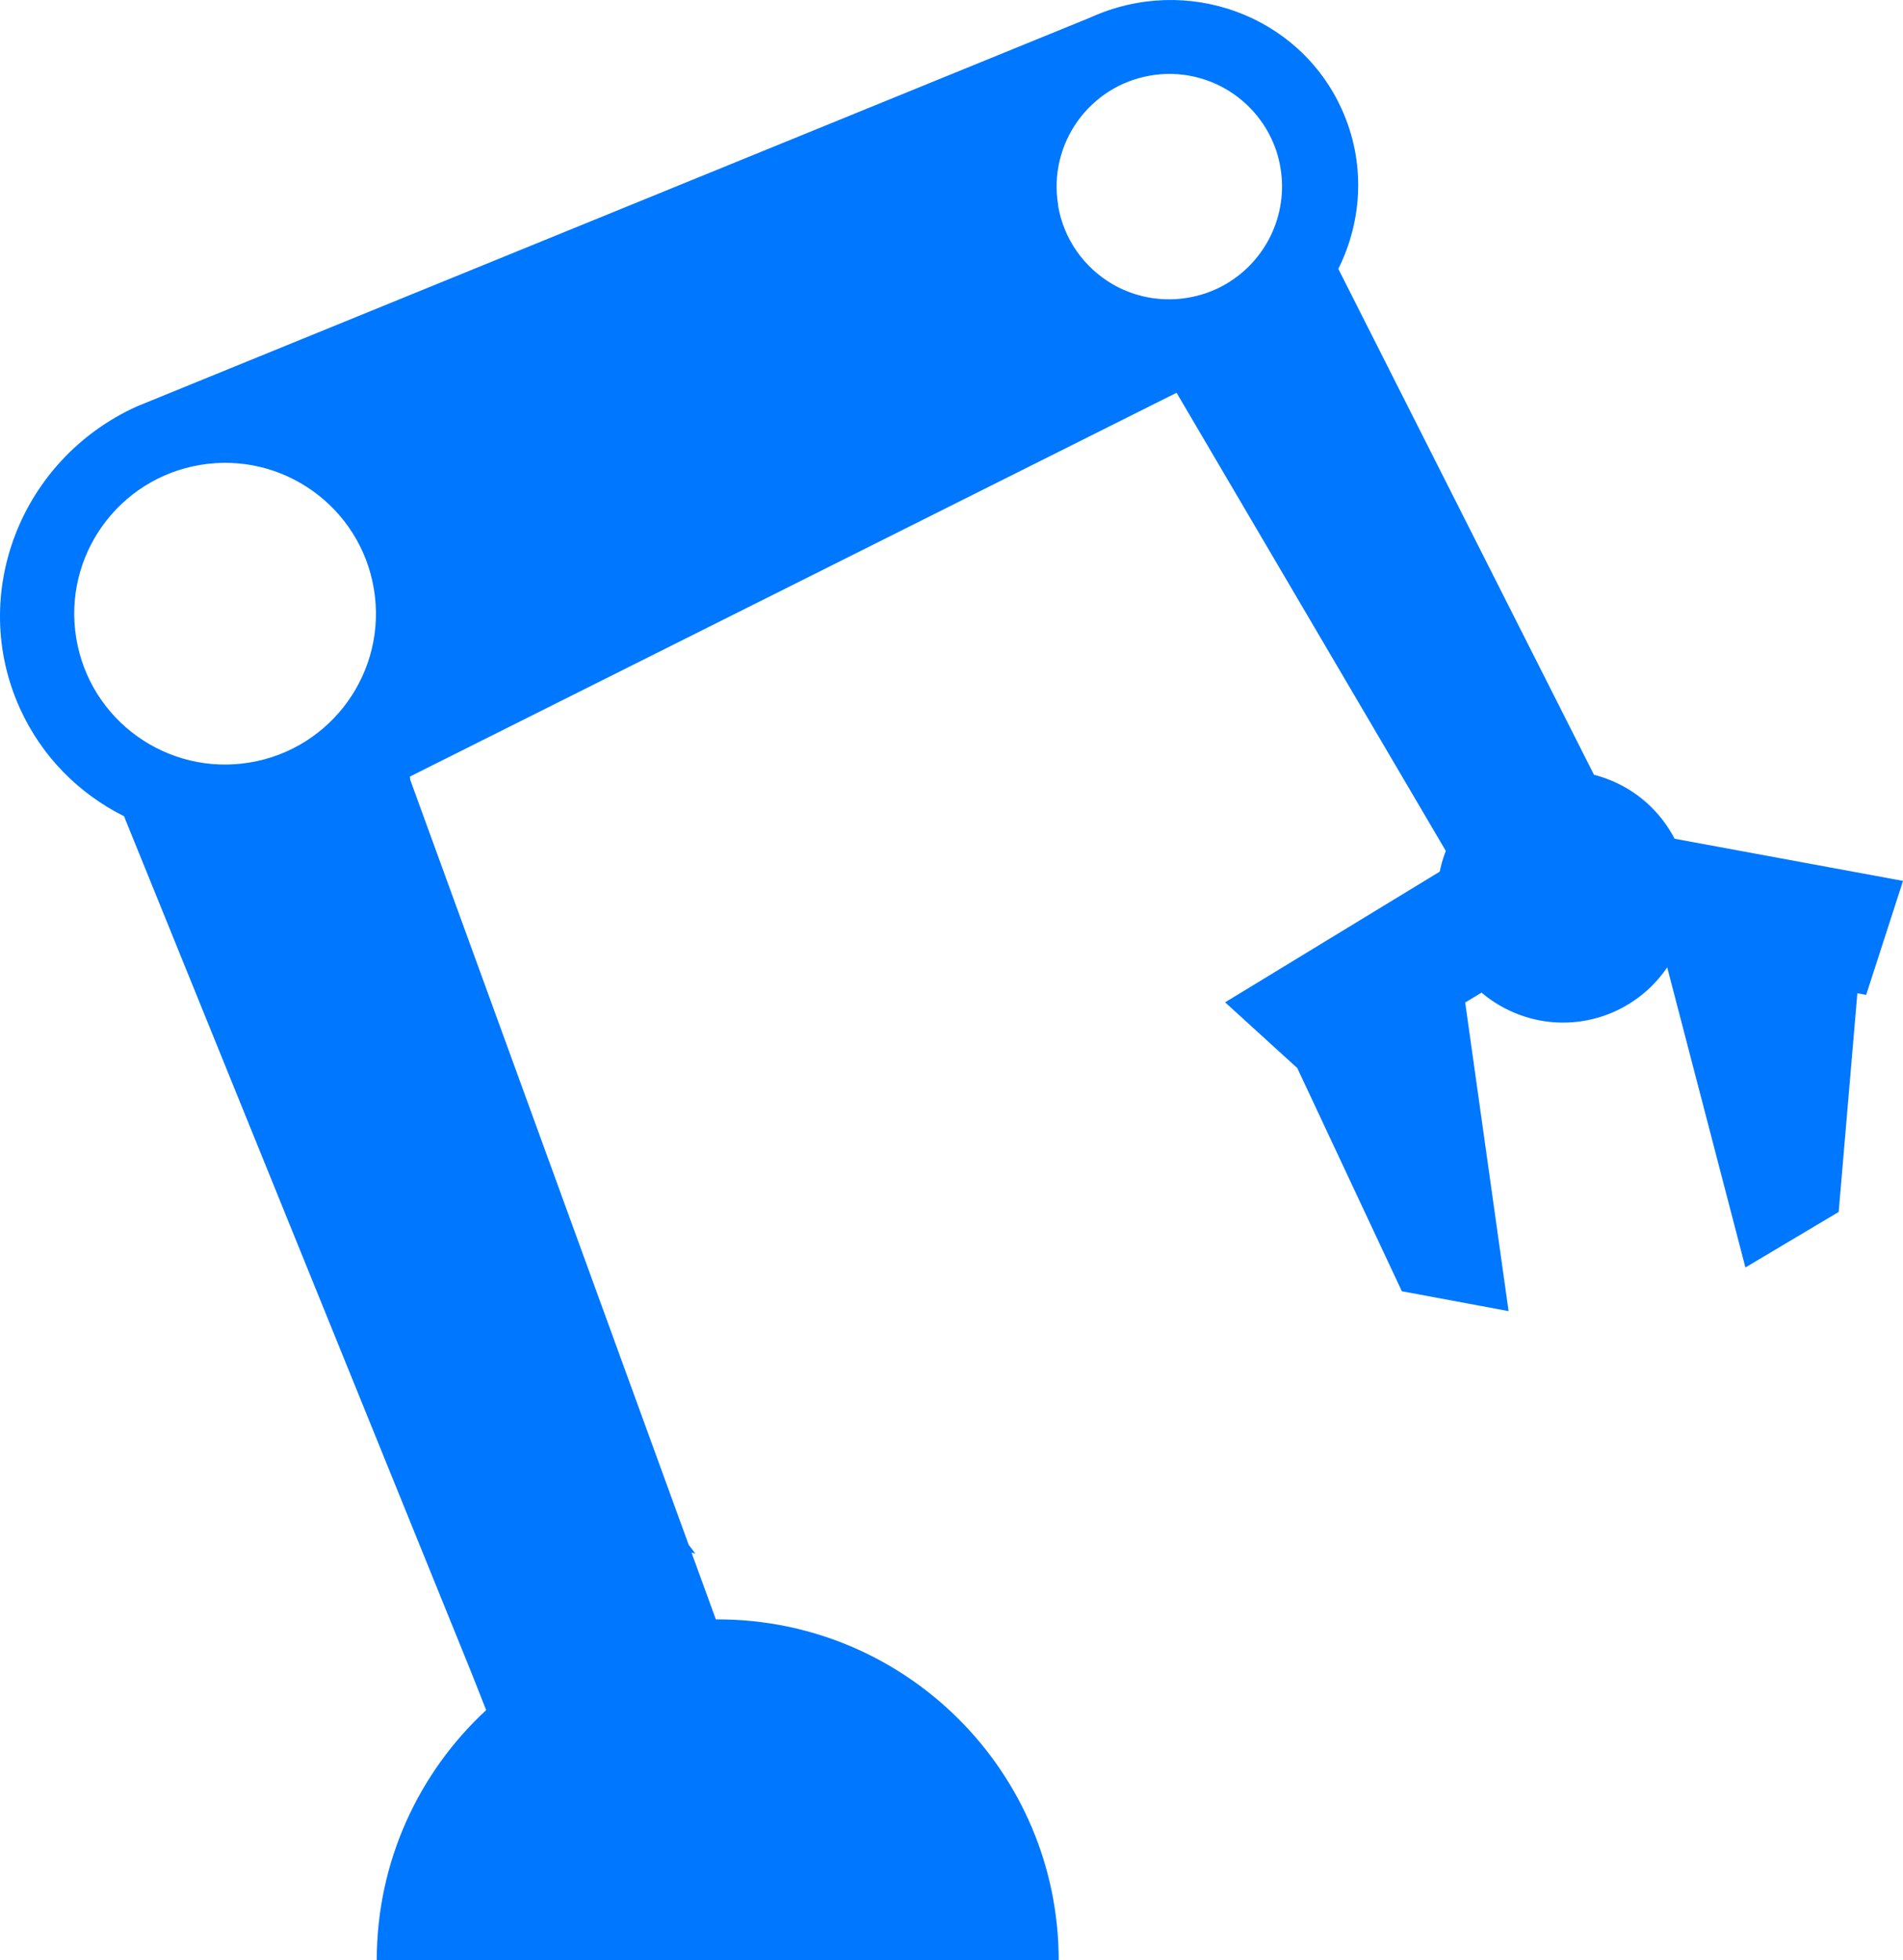<?xml version="1.0" encoding="UTF-8"?><svg id="katman_2" xmlns="http://www.w3.org/2000/svg" viewBox="0 0 748.83 771.44"><g id="katman_1"><path d="M748.78,346.64l-89.83-16.58c-5.53-10.65-14.93-19.35-27.1-23.75-1.53-.55-3.07-1.03-4.62-1.43l-100.6-199.07c9.55-19.18,10.77-42.1,1.32-62.9-16.8-37.05-61.02-53.2-98.78-36.07L53.8,159.96C8.08,180.71-12.5,233.91,7.85,278.79c8.68,19.13,23.37,33.63,40.95,42.4l136.7,337.05,5.8,14.73c-26.48,24.5-43.05,59.55-43.05,98.47H416.6c0-74.1-60.07-134.18-134.18-134.18h-.73l-9.58-26.28,1.5,.37-2.62-3.45-109.57-301.05-.1-1.27L462.98,154.56l105.95,180.3c-.15,.4-.33,.78-.45,1.17-.83,2.3-1.48,4.63-1.95,6.98l-84.45,51.42,28.4,25.87,41.15,87.83,42,7.82-17.08-121.45,6.45-3.88c4.37,3.73,9.5,6.75,15.22,8.83,21.75,7.88,45.42-.45,57.82-18.78l30.78,118.1,36.7-21.85,7.35-86.05,3.47,.62,14.48-44.8-.05-.07ZM78.88,182.94c32.35-5.35,62.9,16.53,68.25,48.87,5.35,32.35-16.53,62.9-48.87,68.25-32.35,5.35-62.9-16.53-68.25-48.87-5.35-32.35,16.53-62.9,48.87-68.25h0ZM416.38,80.69c-4-24.18,12.35-47,36.53-51,19.5-3.22,38.1,6.77,46.68,23.45,.5,.98,.95,1.95,1.38,2.95,.05,.1,.08,.2,.12,.27,.4,.98,.78,1.95,1.13,2.97,0,.02,.02,.05,.02,.08,.33,.98,.62,2,.87,3,.05,.23,.1,.45,.15,.65,.25,1.02,.47,2.05,.62,3.1h0c.75,4.52,.78,9.03,.17,13.35-2.6,18.73-17.08,34.42-36.7,37.67-.72,.13-1.42,.22-2.12,.3l-.68,.07c-.47,.05-.97,.1-1.45,.13-.27,.02-.55,.02-.8,.05-.45,.02-.87,.05-1.3,.05h-.85c-.43,0-.85,0-1.28-.02-.27,0-.55-.02-.83-.02l-1.28-.07c-.27-.02-.52-.05-.8-.07-.47-.05-.93-.1-1.38-.15l-.68-.07c-.68-.1-1.32-.2-2-.33h-.05c-.65-.13-1.32-.28-1.98-.43-.23-.05-.45-.13-.68-.17-.43-.1-.87-.22-1.3-.35-.25-.07-.52-.15-.78-.22-.4-.13-.78-.25-1.18-.37-.27-.1-.52-.17-.8-.28-.37-.13-.75-.28-1.13-.43-.25-.1-.52-.2-.78-.3-.37-.15-.75-.33-1.13-.48-.25-.1-.5-.22-.72-.33-.4-.17-.8-.37-1.2-.57l-.6-.3c-.58-.3-1.18-.63-1.73-.95,0,0-.02,0-.02-.02h0c-11.05-6.42-19.25-17.55-21.5-31.12v-.03Z" fill="#07f"/></g></svg>